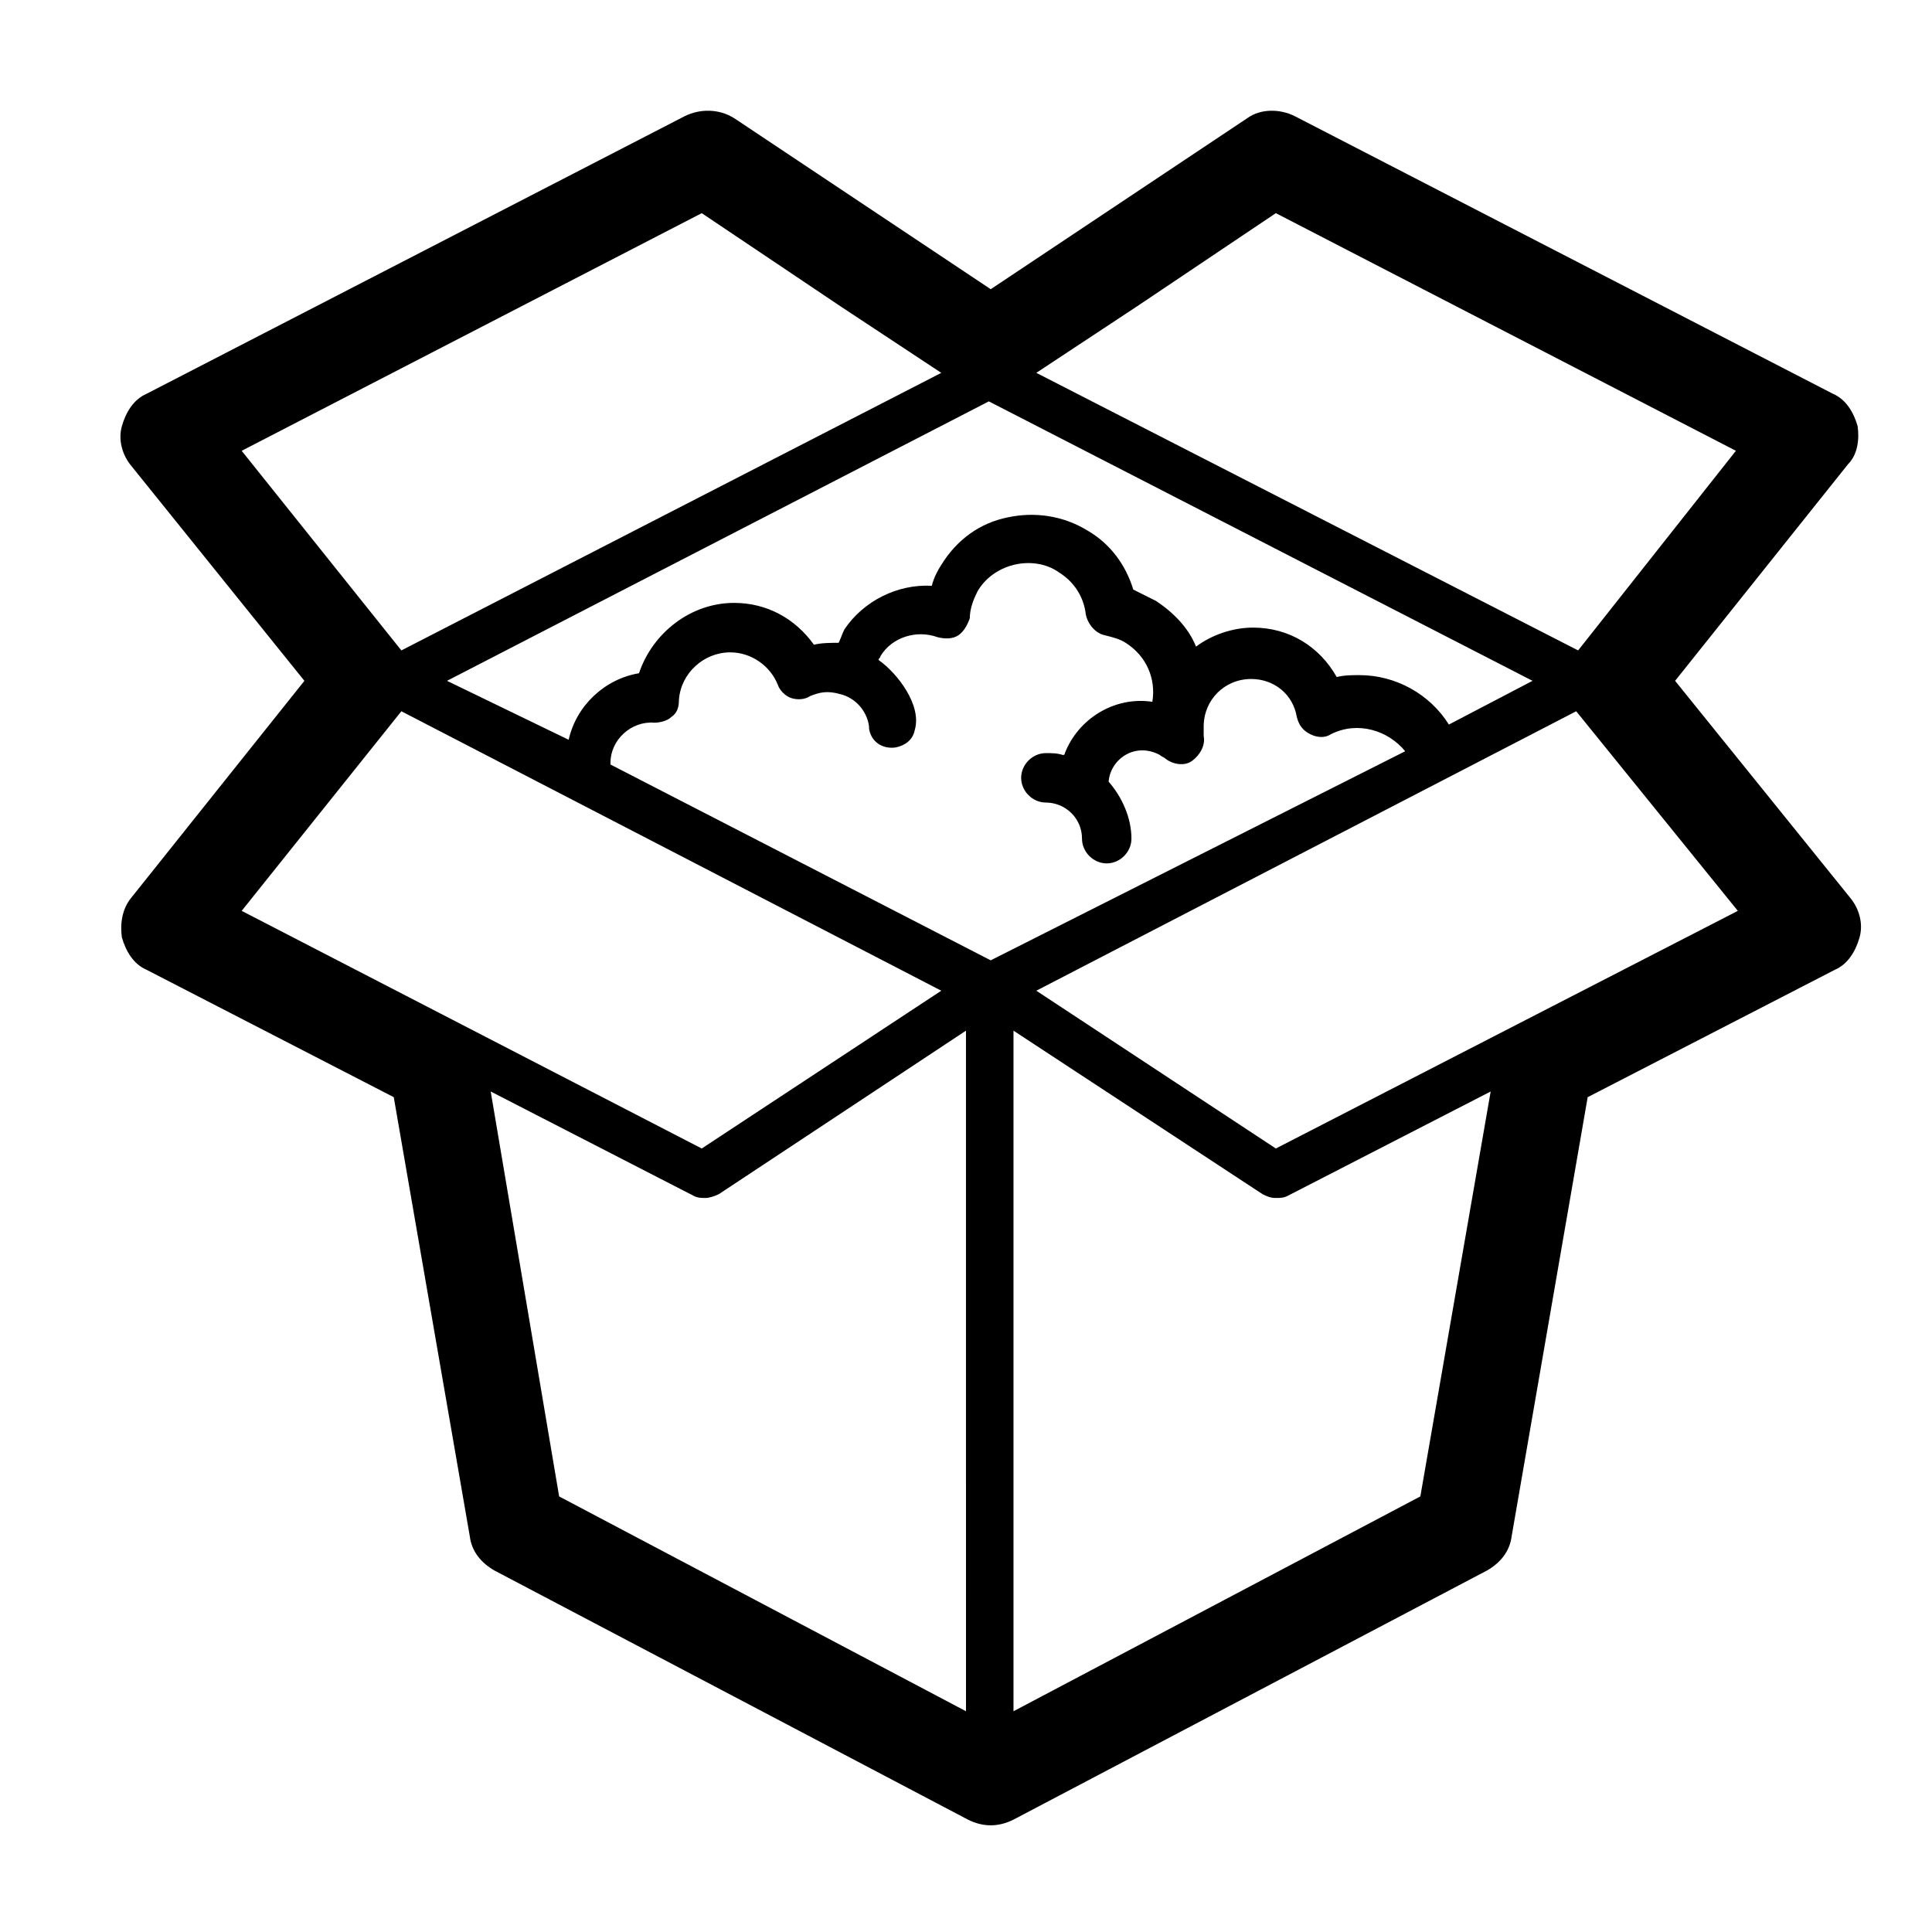 <?xml version="1.0" encoding="UTF-8"?>
<!-- The Best Svg Icon site in the world: iconSvg.co, Visit us! https://iconsvg.co -->
<svg fill="#000000" width="800px" height="800px" version="1.1" viewBox="144 144 512 512" xmlns="http://www.w3.org/2000/svg">
 <path d="m636.29 256.92c-1.008-3.527-3.023-7.055-6.551-8.566l-142.58-73.555c-4.031-2.016-9.07-2.016-12.594 0.504l-68.016 45.344-68.016-45.344c-4.027-2.519-9.066-2.519-13.098-0.504l-142.58 73.555c-3.527 1.512-5.543 5.039-6.551 8.566-1.008 3.527 0 7.559 2.519 10.578l45.848 56.93-45.848 57.438c-2.519 3.023-3.023 7.055-2.519 10.578 1.008 3.527 3.023 7.055 6.551 8.566l65.496 33.754 20.152 116.38c0.504 4.031 3.023 7.055 6.551 9.07l125.45 66c2.016 1.008 4.031 1.512 6.047 1.512s4.031-0.504 6.047-1.512l125.45-66c3.527-2.016 6.047-5.039 6.551-9.07l20.152-116.38 65.496-33.754c3.527-1.512 5.543-5.039 6.551-8.566s0-7.559-2.519-10.578l-46.359-57.438 45.848-57.434c2.519-2.519 3.023-6.551 2.519-10.074zm-86.152 67.508-22.168 11.586c-5.039-8.062-14.105-13.098-23.68-13.098-2.016 0-4.031 0-6.047 0.504-4.535-8.062-12.594-13.098-22.168-13.098-5.543 0-11.082 2.016-15.113 5.039-2.016-5.039-6.047-9.07-10.578-12.09-2.016-1.008-4.031-2.016-6.047-3.023-2.016-6.551-6.047-12.09-12.09-15.617-6.551-4.031-14.105-5.039-21.16-3.527-7.559 1.512-13.602 6.047-17.633 12.594-1.008 1.512-2.016 3.527-2.519 5.543-9.07-0.504-18.137 4.031-23.176 11.586-0.504 1.008-1.008 2.519-1.512 3.527-2.016 0-4.535 0-6.551 0.504-5.039-7.055-12.594-11.082-21.16-11.082-11.586 0-21.664 8.062-25.191 18.641-9.07 1.512-16.625 8.566-18.641 17.633l-32.242-15.621 143.59-74.059zm-342.09-60.961 121.92-62.977 36.777 24.688 26.703 17.633-143.08 73.559zm0 121.92 42.32-52.898 143.08 74.059-63.48 41.816zm191.95 212.11-107.82-56.93-18.137-107.31 53.906 27.711c1.008 0.504 2.016 0.504 3.023 0.504 1.008 0 2.519-0.504 3.527-1.008l65.496-43.328zm6.547-199-100.76-51.891v-0.504c0-6.047 5.543-11.082 11.586-10.578 1.512 0 3.527-0.504 4.535-1.512 1.512-1.008 2.016-2.519 2.016-4.535 0.504-7.055 6.551-12.594 13.602-12.594 5.543 0 10.578 3.527 12.594 8.566 0.504 1.512 2.016 3.023 3.527 3.527s3.527 0.504 5.039-0.504c2.519-1.008 4.535-1.512 8.062-0.504 4.031 1.008 7.055 4.535 7.559 8.566v0.504c0.504 3.527 3.527 5.543 7.055 5.039 2.519-0.504 4.535-2.016 5.039-4.535 2.016-6.551-4.535-15.113-9.574-18.641 0-0.504 0.504-0.504 0.504-1.008 3.023-5.039 9.574-7.055 15.113-5.039 2.016 0.504 4.031 0.504 5.543-0.504s2.519-3.023 3.023-4.535c0-2.519 1.008-5.039 2.016-7.055 2.016-3.527 5.543-6.047 9.574-7.055 4.031-1.008 8.566-0.504 12.09 2.016 4.031 2.519 6.551 6.551 7.055 11.082 0.504 2.519 2.519 5.039 5.039 5.543 2.016 0.504 4.031 1.008 5.543 2.016 5.543 3.527 8.062 9.574 7.055 15.617-10.078-1.512-19.648 4.535-23.176 13.602 0 0 0 0.504-0.504 0.504-1.512-0.504-3.023-0.504-4.535-0.504-3.527 0-6.551 3.023-6.551 6.551s3.023 6.551 6.551 6.551c5.039 0 9.574 4.031 9.574 9.574 0 3.527 3.023 6.551 6.551 6.551 3.527 0 6.551-3.023 6.551-6.551 0-5.543-2.519-11.082-6.047-15.113 0.504-6.047 7.055-10.578 13.602-7.055 0.504 0.504 1.008 0.504 1.512 1.008 2.016 1.512 5.039 2.016 7.055 0.504 2.016-1.512 3.527-4.031 3.023-6.551v-2.519c0-7.055 5.543-12.594 12.594-12.594 6.047 0 11.082 4.031 12.09 10.078 0.504 2.016 1.512 3.527 3.527 4.535 2.016 1.008 4.031 1.008 5.543 0 7.055-3.527 15.113-1.008 19.648 4.535zm113.86 142.07-107.82 56.93v-180.36l66 43.328c1.008 0.504 2.016 1.008 3.527 1.008 1.008 0 2.016 0 3.023-0.504l53.906-27.711zm84.137-155.18-122.43 62.977-63.48-41.816 143.08-74.059zm-42.32-69.02-143.59-73.559 26.703-17.633 36.777-24.688 121.92 62.977z"/>
</svg>